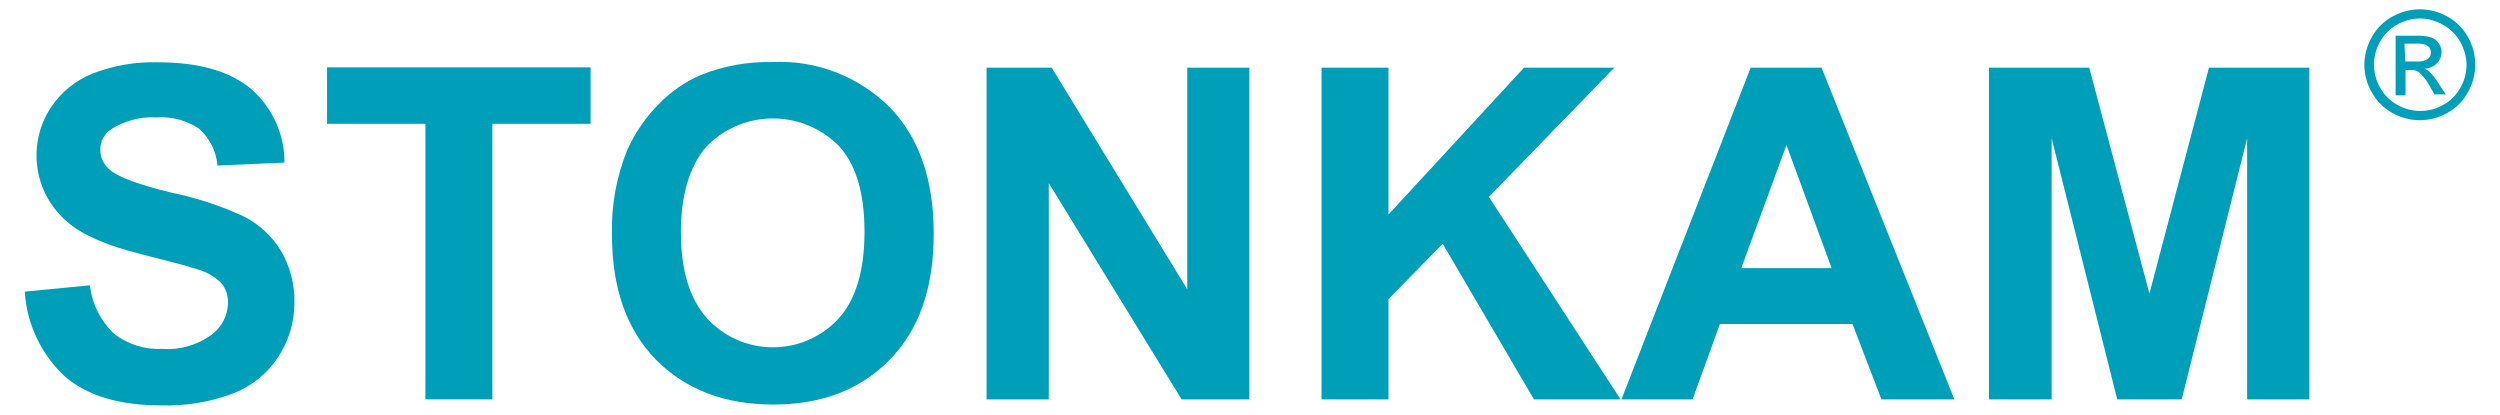<?xml version="1.0" encoding="utf-8"?>
<!-- Generator: Adobe Illustrator 16.0.0, SVG Export Plug-In . SVG Version: 6.00 Build 0)  -->
<!DOCTYPE svg PUBLIC "-//W3C//DTD SVG 1.1//EN" "http://www.w3.org/Graphics/SVG/1.1/DTD/svg11.dtd">
<svg version="1.1" id="图层_1" xmlns="http://www.w3.org/2000/svg" xmlns:xlink="http://www.w3.org/1999/xlink" x="0px" y="0px"
	 width="217px" height="36px" viewBox="74.783 -525.772 217 36" enable-background="new 74.783 -525.772 217 36"
	 xml:space="preserve">
<g id="Layer_2">
	<g id="Layer_1-2">
		<path fill="#009FB9" d="M76.929-500.458l5.656-0.55c0.182,1.591,0.914,3.068,2.069,4.177c1.195,0.944,2.693,1.421,4.214,1.343
			c1.508,0.107,3.007-0.314,4.235-1.196c0.904-0.647,1.449-1.683,1.471-2.793c0.019-0.635-0.193-1.255-0.597-1.746
			c-0.601-0.574-1.336-0.984-2.137-1.196c-0.687-0.235-2.235-0.646-4.657-1.254c-3.117-0.771-5.302-1.719-6.557-2.842
			c-2.927-2.479-3.533-6.755-1.411-9.949c0.878-1.314,2.131-2.332,3.598-2.922c1.803-0.703,3.729-1.036,5.666-0.98
			c3.616,0,6.332,0.794,8.165,2.372c1.812,1.604,2.845,3.912,2.833,6.333l-5.813,0.255c-0.111-1.229-0.681-2.37-1.597-3.196
			c-1.085-0.727-2.383-1.072-3.685-0.98c-1.401-0.081-2.79,0.283-3.971,1.039c-0.589,0.401-0.935,1.072-0.921,1.783
			c0.004,0.687,0.322,1.333,0.863,1.756c0.731,0.621,2.513,1.274,5.342,1.96c2.164,0.444,4.269,1.138,6.274,2.069
			c1.309,0.672,2.411,1.689,3.185,2.941c0.813,1.379,1.224,2.958,1.186,4.558c-0.001,1.646-0.478,3.256-1.372,4.636
			c-0.935,1.456-2.309,2.579-3.921,3.205c-1.999,0.76-4.128,1.117-6.264,1.05c-3.636,0-6.431-0.833-8.38-2.519
			C78.347-495.026,77.106-497.655,76.929-500.458z"/>
		<path fill="#009FB9" d="M111.708-491.107v-23.918h-8.538v-4.901h22.878v4.901h-8.528v23.918H111.708z"/>
		<path fill="#009FB9" d="M127.903-505.36c-0.075-2.529,0.375-5.045,1.323-7.391c0.655-1.455,1.56-2.782,2.676-3.921
			c1.052-1.109,2.32-1.994,3.725-2.598c1.97-0.783,4.077-1.162,6.195-1.118c3.796-0.185,7.492,1.24,10.185,3.921
			c2.549,2.614,3.823,6.273,3.823,10.978s-1.264,8.342-3.793,10.91c-2.528,2.614-5.907,3.921-10.135,3.921
			c-4.228,0-7.633-1.307-10.214-3.921C129.164-497.191,127.903-500.785,127.903-505.36z M133.891-505.556
			c0,3.268,0.756,5.738,2.265,7.411c2.892,3.16,7.796,3.376,10.955,0.485c0.169-0.154,0.331-0.316,0.485-0.485
			c1.49-1.666,2.225-4.176,2.225-7.509c0-3.332-0.716-5.763-2.167-7.391c-3.093-3.192-8.188-3.271-11.379-0.177
			c-0.061,0.058-0.12,0.116-0.178,0.177c-1.476,1.706-2.215,4.214-2.215,7.529L133.891-505.556z"/>
		<path fill="#009FB9" d="M160.417-491.107v-28.79h5.655l11.763,19.232v-19.232h5.392v28.79h-5.881l-11.528-18.771v18.771H160.417z"
			/>
		<path fill="#009FB9" d="M189.491-491.107v-28.79h5.813v12.743l11.763-12.743h7.841l-10.89,11.214l11.43,17.576h-7.518
			l-7.921-13.508l-4.705,4.813v8.696H189.491z"/>
		<path fill="#009FB9" d="M244.423-491.107h-6.332l-2.509-6.539h-11.509l-2.371,6.539h-6.176l11.214-28.79h6.155L244.423-491.107z
			 M233.769-502.498l-3.921-10.684l-3.921,10.684H233.769z"/>
		<path fill="#009FB9" d="M247.422-491.107v-28.79h8.706l5.225,19.605l5.167-19.605h8.714v28.79h-5.401v-22.663l-5.676,22.663
			h-5.597l-5.695-22.663v22.663H247.422z"/>
		<path fill="#009FB9" d="M284.839-524.965c0.827,0.006,1.639,0.219,2.362,0.618c0.756,0.41,1.379,1.029,1.794,1.784
			c0.855,1.487,0.855,3.316,0,4.804c-0.407,0.753-1.024,1.373-1.775,1.783c-1.484,0.851-3.308,0.851-4.793,0
			c-0.75-0.413-1.365-1.032-1.774-1.783c-0.421-0.728-0.644-1.553-0.646-2.393c0.007-0.847,0.232-1.678,0.656-2.412
			c0.418-0.756,1.044-1.375,1.805-1.784C283.194-524.747,284.009-524.96,284.839-524.965z M284.839-524.17
			c-0.687,0.009-1.36,0.188-1.961,0.519c-0.63,0.344-1.151,0.862-1.499,1.491c-0.712,1.238-0.712,2.761,0,3.999
			c0.344,0.629,0.861,1.146,1.49,1.49c1.236,0.707,2.754,0.707,3.99,0c0.629-0.345,1.146-0.861,1.489-1.49
			c0.342-0.598,0.525-1.272,0.53-1.96c-0.005-0.706-0.192-1.397-0.539-2.01c-0.348-0.629-0.869-1.145-1.5-1.49
			C286.23-523.97,285.541-524.158,284.839-524.17z M282.722-517.495v-5.176h1.784c0.442-0.021,0.886,0.028,1.313,0.147
			c0.706,0.26,1.068,1.043,0.807,1.749c-0.068,0.187-0.177,0.355-0.317,0.496c-0.282,0.29-0.666,0.459-1.069,0.47
			c0.16,0.065,0.305,0.158,0.431,0.274c0.293,0.296,0.549,0.625,0.766,0.981l0.637,0.979h-0.98l-0.46-0.813
			c-0.235-0.422-0.536-0.802-0.892-1.127c-0.197-0.131-0.431-0.193-0.667-0.177h-0.491v2.196H282.722z M283.564-520.436h0.98
			c0.342,0.034,0.685-0.041,0.98-0.216c0.284-0.248,0.342-0.665,0.137-0.979c-0.089-0.12-0.213-0.211-0.353-0.265
			c-0.274-0.074-0.559-0.104-0.842-0.088h-0.98L283.564-520.436z"/>
	</g>
</g>
</svg>
